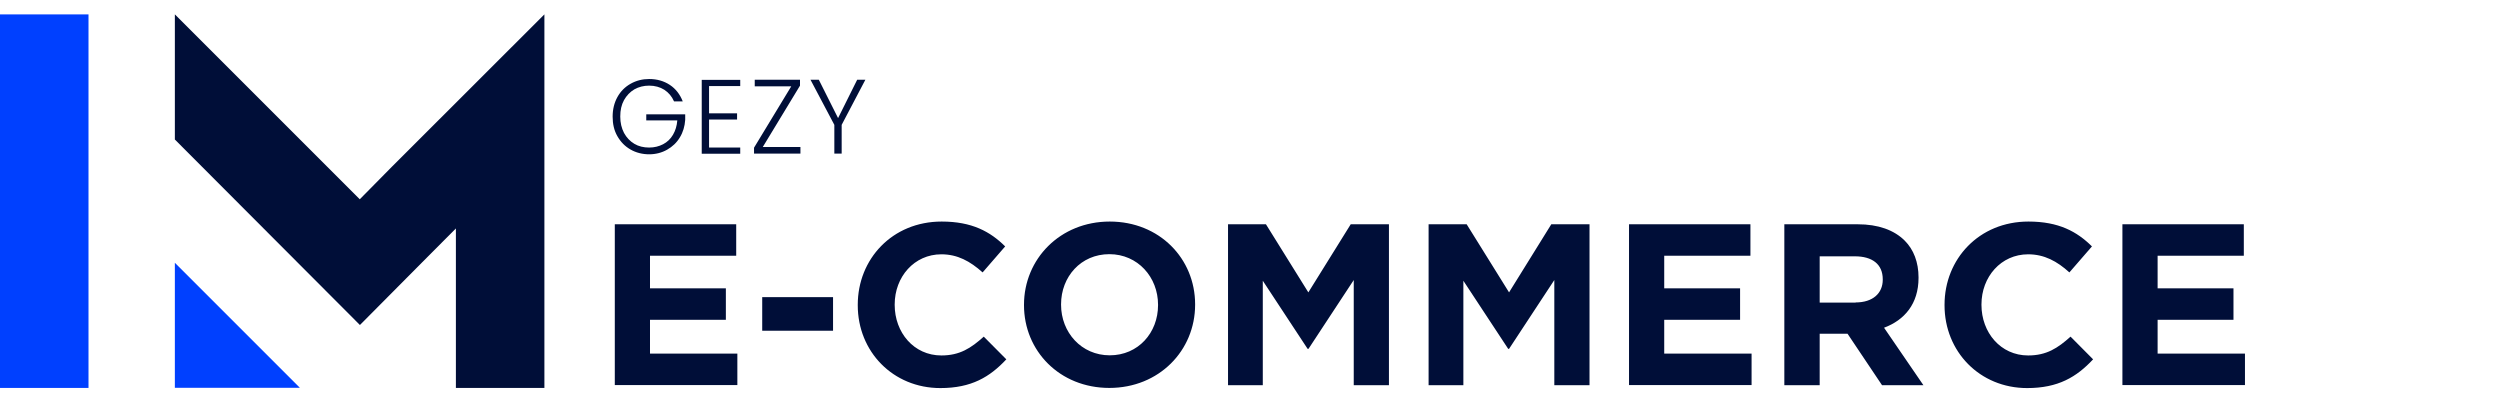 <?xml version="1.0" encoding="UTF-8"?>
<svg xmlns="http://www.w3.org/2000/svg" height="28" viewBox="0 0 174 28" width="174">
  <path d="m6.16 1v26h-6.16v-26zm6.01 26v-8.71l8.7 8.7h-8.7z" fill="#0040ff"></path>
  <g fill="#000e38">
    <path d="m37.89 1-10.61 10.6-2.24 2.27-2.27-2.27-10.6-10.6v8.71l8.53 8.55 4.35 4.36 4.34-4.37 2.34-2.35v11.1h6.16z"></path>
    <path d="m42.79 15.61h8.45v2.19h-6v2.27h5.28v2.19h-5.28v2.35h6.08v2.19h-8.53v-11.2zm10.26 5.07h4.93v2.34h-4.93zm6.65.56v-.03c0-3.18 2.4-5.79 5.84-5.79 2.11 0 3.38.7 4.42 1.73l-1.57 1.81c-.87-.78-1.75-1.26-2.87-1.26-1.89 0-3.25 1.57-3.25 3.49v.03c0 1.92 1.33 3.52 3.25 3.52 1.28 0 2.06-.51 2.95-1.31l1.57 1.58c-1.15 1.23-2.43 2-4.59 2-3.3 0-5.75-2.54-5.75-5.76zm11.57 0v-.03c0-3.18 2.51-5.79 5.97-5.79s5.94 2.58 5.94 5.76v.03c0 3.19-2.51 5.79-5.97 5.79s-5.94-2.58-5.94-5.76zm9.33 0v-.03c0-1.92-1.41-3.52-3.39-3.52s-3.36 1.57-3.36 3.49v.03c0 1.92 1.41 3.52 3.39 3.52s3.36-1.57 3.36-3.49zm4.85-5.63h2.66l2.95 4.74 2.95-4.74h2.66v11.2h-2.45v-7.32l-3.15 4.79h-.06l-3.12-4.74v7.27h-2.42v-11.2zm13.97 0h2.66l2.95 4.74 2.94-4.74h2.66v11.2h-2.45v-7.32l-3.15 4.79h-.06l-3.12-4.74v7.27h-2.42v-11.2zm13.96 0h8.45v2.19h-6v2.27h5.28v2.19h-5.28v2.35h6.08v2.19h-8.53v-11.2zm10.8 0h5.12c1.42 0 2.53.4 3.27 1.14.62.62.96 1.5.96 2.56v.03c0 1.81-.98 2.94-2.4 3.47l2.74 4h-2.88l-2.4-3.58h-1.94v3.58h-2.46v-11.2zm4.97 5.44c1.2 0 1.89-.64 1.89-1.58v-.03c0-1.06-.74-1.6-1.94-1.6h-2.45v3.22h2.5zm6.19.19v-.03c0-3.18 2.4-5.79 5.84-5.79 2.11 0 3.38.7 4.42 1.73l-1.57 1.81c-.86-.78-1.75-1.26-2.87-1.26-1.89 0-3.25 1.57-3.25 3.49v.03c0 1.92 1.33 3.52 3.25 3.52 1.28 0 2.06-.51 2.95-1.31l1.57 1.58c-1.15 1.23-2.43 2-4.59 2-3.3 0-5.75-2.54-5.75-5.76zm12.38-5.63h8.45v2.19h-6v2.27h5.28v2.19h-5.28v2.35h6.08v2.19h-8.53v-11.2z"></path>
    <path d="m46.91 7.05c-.15-.34-.37-.6-.67-.8-.3-.19-.66-.29-1.06-.29-.38 0-.73.09-1.03.26-.3.18-.54.43-.72.75-.18.33-.26.7-.26 1.14s.09.81.26 1.14c.18.33.42.58.72.76s.65.26 1.03.26c.36 0 .68-.08.97-.23s.52-.37.69-.66.27-.62.3-1h-2.16v-.42h2.71v.38c-.03.45-.15.86-.37 1.22-.22.37-.52.65-.89.86s-.79.32-1.25.32-.91-.11-1.29-.33c-.39-.22-.69-.53-.92-.93s-.33-.85-.33-1.36.11-.96.33-1.36.53-.71.92-.93.82-.33 1.29-.33c.55 0 1.03.14 1.44.41s.71.66.9 1.15h-.6zm2.44-1.08v1.92h1.95v.43h-1.95v1.95h2.17v.43h-2.68v-5.14h2.68v.43h-2.17zm3.74 4.26h2.62v.46h-3.23v-.41l2.59-4.27h-2.54v-.46h3.15v.41zm7.14-4.68-1.65 3.14v2h-.51v-2l-1.66-3.14h.58l1.34 2.67 1.33-2.67z"></path>
  </g>
</svg>
